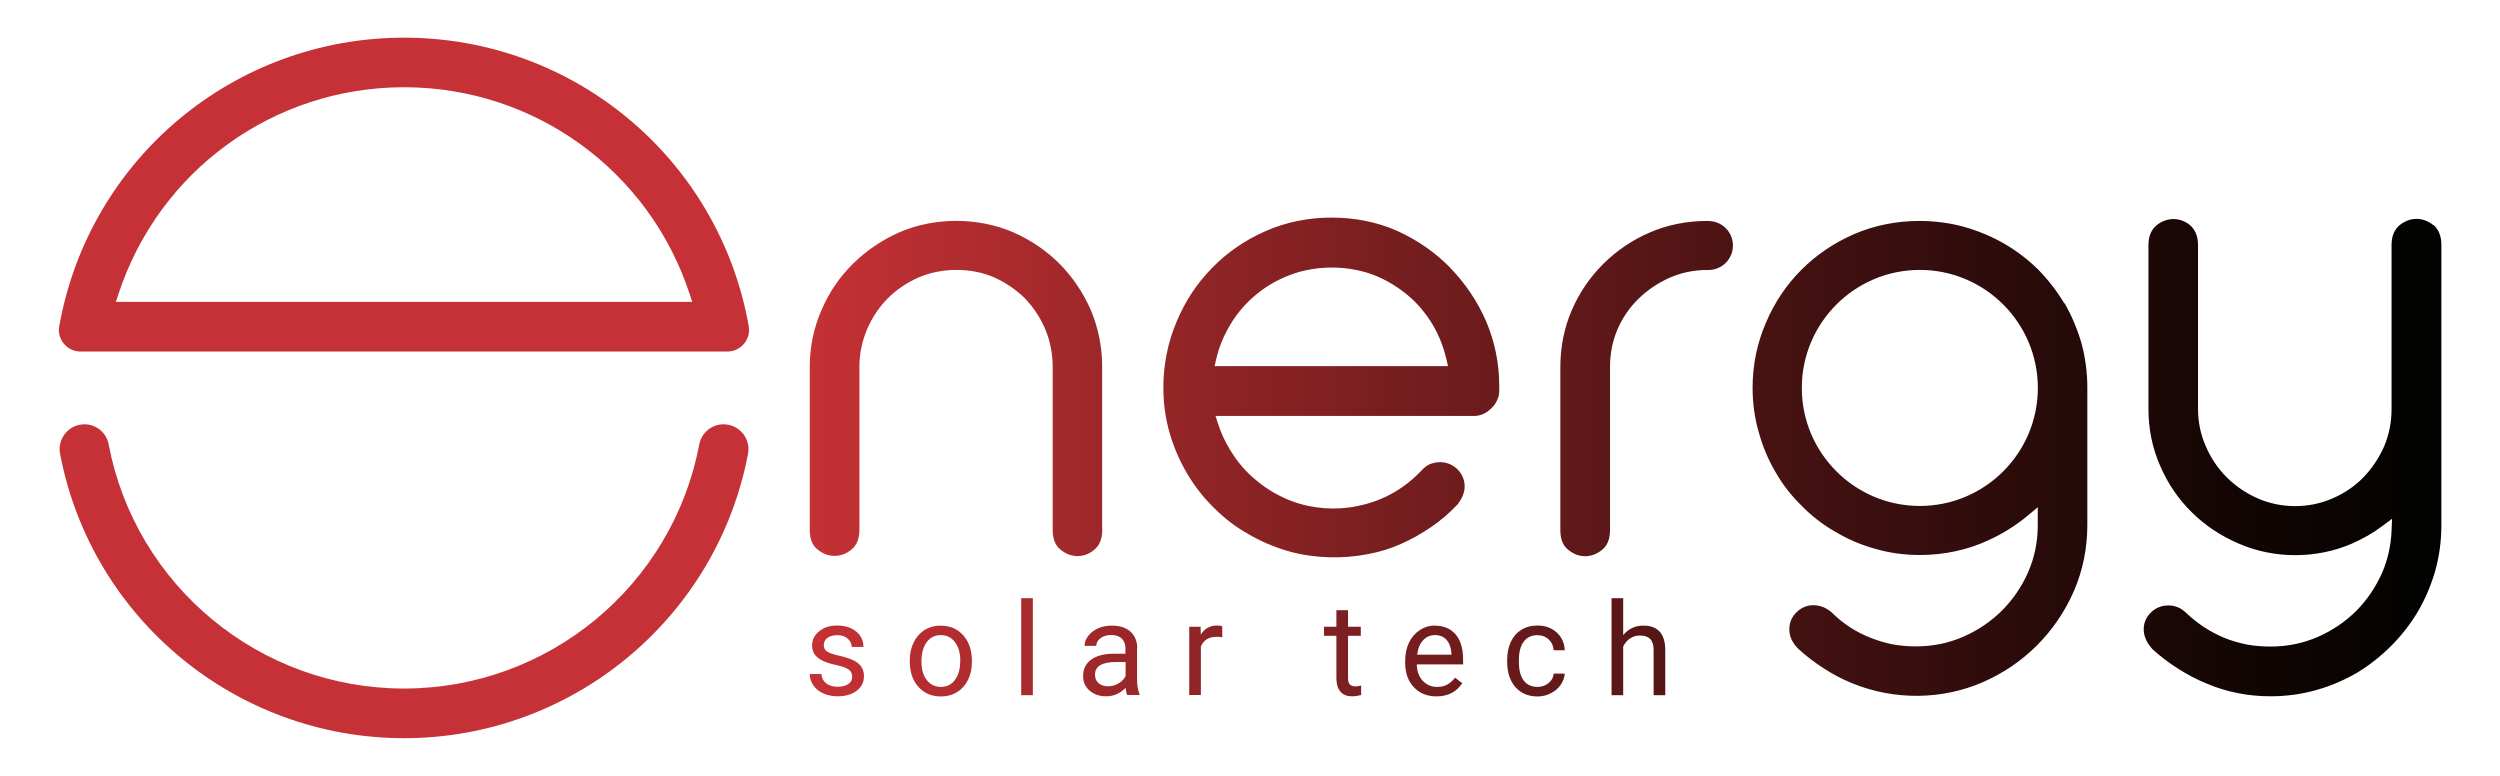 <?xml version="1.0" encoding="UTF-8"?><svg id="Capa_1" xmlns="http://www.w3.org/2000/svg" xmlns:xlink="http://www.w3.org/1999/xlink" viewBox="0 0 290 90"><defs><style>.cls-1{fill:#c53136;}.cls-2{fill:url(#Degradado_sin_nombre_5);}</style><linearGradient id="Degradado_sin_nombre_5" x1="1474.19" y1="1483.39" x2="1663.45" y2="1483.39" gradientTransform="translate(-1380.28 -1430.39)" gradientUnits="userSpaceOnUse"><stop offset="0" stop-color="#c53135"/><stop offset=".24" stop-color="#902426"/><stop offset=".61" stop-color="#431111"/><stop offset=".87" stop-color="#130604"/><stop offset="1" stop-color="#010200"/></linearGradient></defs><path class="cls-1" d="m86.15,50.26c-.55-.66-1.35-1.04-2.21-1.04-1.38,0-2.56.97-2.82,2.31-3.11,16.42-17.52,28.34-34.26,28.34s-31.15-11.92-34.26-28.34c-.25-1.34-1.44-2.31-2.81-2.31-.86,0-1.66.38-2.21,1.04-.55.67-.78,1.55-.61,2.4,3.64,19.1,20.42,32.97,39.9,32.97s36.25-13.87,39.9-32.97c.16-.86-.06-1.73-.61-2.4Z"/><path class="cls-1" d="m86.86,37.86c-3.44-19.41-20.26-33.49-39.99-33.49S10.31,18.45,6.87,37.86c-.13.72.07,1.45.54,2.01.48.58,1.19.91,1.94.91h75.02c.75,0,1.46-.33,1.94-.91.47-.56.67-1.3.54-2.01Zm-73.42-2.84l.29-.88c4.7-14.36,18.02-24.02,33.14-24.02s28.44,9.65,33.14,24.02l.29.88H13.44Z"/><path class="cls-2" d="m127.85,61.47v-18.9c0-2.3-.44-4.53-1.32-6.61-.89-2.04-2.12-3.84-3.62-5.36-1.52-1.52-3.33-2.75-5.38-3.66-4.14-1.76-9.08-1.76-13.19,0-2.03.9-3.85,2.13-5.39,3.65-1.55,1.52-2.78,3.33-3.65,5.37-.91,2.07-1.37,4.29-1.37,6.6v18.9c0,1.05.3,1.82.9,2.27,1.15.99,2.74,1,3.9.05.65-.5.96-1.26.96-2.32v-18.9c0-1.53.31-3.01.91-4.4.58-1.35,1.39-2.56,2.41-3.58,1-1,2.21-1.81,3.58-2.41,1.35-.57,2.86-.86,4.37-.86s2.99.28,4.33.85c1.35.61,2.55,1.42,3.56,2.41,1.01,1.04,1.81,2.24,2.39,3.6.58,1.39.87,2.87.87,4.4v18.9c0,1.05.31,1.82.91,2.29,1.21,1,2.75.98,3.89.03.63-.5.95-1.27.95-2.32Zm40.34-30.45c-1.75-1.78-3.82-3.2-6.14-4.25-2.32-1.02-4.88-1.53-7.6-1.53s-5.28.53-7.65,1.57c-2.37,1.04-4.44,2.47-6.17,4.24-1.76,1.78-3.15,3.88-4.14,6.25-1.02,2.4-1.54,4.98-1.54,7.68,0,1.8.24,3.55.72,5.22.48,1.66,1.15,3.23,2,4.67.86,1.47,1.9,2.82,3.1,3.99,1.2,1.22,2.54,2.25,4,3.07,1.46.86,3.03,1.53,4.69,2.01,2.95.84,6.31.92,9.26.33,1.29-.24,2.55-.62,3.74-1.15,1.23-.54,2.41-1.2,3.52-1.96,1.13-.77,2.15-1.64,3.1-2.65.53-.68.82-1.4.82-2.08,0-.77-.29-1.45-.85-2.01-.85-.81-2.01-1.03-3.16-.59-.35.15-.71.42-1.01.77-1.37,1.44-2.94,2.53-4.68,3.27-.85.36-1.75.63-2.69.82-2.46.54-5.24.34-7.61-.54-1.5-.56-2.88-1.36-4.11-2.38-1.22-.98-2.27-2.19-3.1-3.59-.59-.94-1.06-1.98-1.41-3.06l-.28-.87h30.02c.37,0,.74-.09,1.13-.27.29-.15.59-.36.82-.59.3-.27.52-.58.67-.91.18-.36.27-.72.27-1.1v-.66c0-2.56-.51-5.05-1.5-7.4-1-2.32-2.41-4.43-4.21-6.28Zm-27.3,11.45l.19-.82c.28-1.21.72-2.37,1.32-3.44.78-1.45,1.79-2.72,3.01-3.78,1.18-1.05,2.57-1.89,4.12-2.49,3.19-1.25,7.12-1.2,10.25.13,1.65.72,3.11,1.71,4.35,2.93,1.06,1.08,1.93,2.3,2.58,3.62.46.95.82,1.97,1.07,3.03l.19.82h-27.07Zm98.57-7.28c-.85-1.41-1.87-2.74-3.04-3.93-1.17-1.15-2.49-2.16-3.92-2.99-1.44-.83-3.02-1.49-4.68-1.96-1.65-.45-3.39-.68-5.17-.68-2.65,0-5.19.51-7.54,1.51-2.34,1.02-4.41,2.41-6.13,4.14-1.76,1.75-3.15,3.83-4.14,6.17-1.02,2.36-1.54,4.89-1.54,7.54,0,1.78.24,3.51.71,5.13.45,1.65,1.1,3.2,1.93,4.61.83,1.46,1.85,2.77,3.03,3.92,1.17,1.2,2.49,2.22,3.93,3.04,1.44.86,2.98,1.52,4.61,1.97,1.64.48,3.38.72,5.16.72,2.89,0,5.61-.59,8.07-1.75,1.65-.76,3.18-1.73,4.54-2.87l1.1-.92v2.09c0,1.9-.37,3.73-1.11,5.43-.74,1.69-1.77,3.19-3.05,4.47-1.28,1.28-2.8,2.3-4.5,3.04-1.7.74-3.54,1.11-5.47,1.11-.94,0-1.84-.08-2.69-.23-.9-.18-1.74-.44-2.53-.75-1.74-.68-3.23-1.64-4.54-2.95-.33-.28-.69-.51-1.06-.65-.38-.13-.74-.2-1.1-.2-.72,0-1.38.28-1.92.81-.56.53-.85,1.21-.85,1.98,0,.83.34,1.57,1.04,2.27.88.81,1.87,1.57,2.93,2.25,1.05.69,2.16,1.28,3.33,1.75,4.89,2,10.41,1.92,15.11-.11,2.39-1.04,4.51-2.48,6.31-4.28,1.8-1.8,3.24-3.91,4.28-6.28,1.04-2.39,1.57-4.98,1.57-7.68v-15.94c0-1.78-.23-3.51-.68-5.16-.47-1.62-1.13-3.19-1.96-4.64Zm-16.76,23.5c-7.55,0-13.69-6.14-13.69-13.69s6.14-13.69,13.69-13.69,13.69,6.14,13.69,13.69-6.14,13.69-13.69,13.69Zm59.56-32.58c-1.19-.97-2.73-.96-3.93.03-.61.53-.91,1.28-.91,2.29v19.01c0,1.54-.29,3-.86,4.34-.61,1.37-1.42,2.58-2.42,3.61-1,1.02-2.2,1.84-3.56,2.42-2.72,1.2-5.97,1.2-8.69,0-1.36-.6-2.57-1.43-3.6-2.45-1.02-1.03-1.84-2.24-2.42-3.6-.59-1.34-.9-2.8-.9-4.31v-19.01c0-1-.3-1.76-.92-2.32-1.17-.95-2.72-.95-3.92.04-.61.53-.91,1.28-.91,2.28v19.01c0,2.33.46,4.55,1.36,6.59.88,2.05,2.11,3.86,3.66,5.38,1.54,1.52,3.36,2.74,5.39,3.61,4.1,1.81,9.02,1.83,13.17.04,1.27-.55,2.46-1.23,3.55-2.05l1.13-.84-.06,1.41c-.07,1.67-.43,3.28-1.06,4.78-.75,1.7-1.76,3.2-3.01,4.47-1.28,1.28-2.79,2.3-4.5,3.05-1.7.74-3.54,1.11-5.47,1.11-.94,0-1.86-.08-2.72-.23-.9-.18-1.75-.43-2.54-.74-1.67-.68-3.17-1.65-4.48-2.89-.34-.34-.68-.57-1.04-.71-.36-.14-.73-.2-1.09-.2-.74,0-1.46.28-1.99.81-.56.53-.85,1.21-.85,1.98s.34,1.53,1.03,2.3c.86.78,1.86,1.55,2.94,2.23,1.07.69,2.19,1.28,3.35,1.75,2.31.98,4.8,1.47,7.4,1.47,1.8,0,3.57-.24,5.25-.71,1.68-.47,3.28-1.15,4.76-2.01,1.44-.87,2.78-1.93,3.98-3.13,1.2-1.2,2.25-2.55,3.11-4,.85-1.46,1.52-3.04,2-4.71.47-1.68.71-3.45.71-5.25V28.4c0-1-.3-1.75-.91-2.31Zm-84.08-.48h-.16c-2.35,0-4.58.45-6.63,1.33-2.04.88-3.86,2.11-5.41,3.65-1.55,1.55-2.78,3.35-3.65,5.37-.88,2.02-1.33,4.24-1.33,6.6v18.9c0,1.05.3,1.82.9,2.28,1.19,1.02,2.74.99,3.9.05.65-.5.96-1.26.96-2.32v-18.9c0-1.56.29-3.04.87-4.39.58-1.34,1.39-2.52,2.41-3.52,1.05-1.03,2.27-1.85,3.63-2.46,1.36-.6,2.82-.9,4.35-.9h.16c1.57,0,2.84-1.27,2.84-2.84s-1.27-2.84-2.84-2.84Zm-89.06,46.94c-.7,0-1.32.17-1.86.5-.54.34-.97.82-1.27,1.44-.31.62-.46,1.32-.46,2.1v.09c0,1.23.33,2.22,1,2.97.67.75,1.54,1.12,2.61,1.12.71,0,1.34-.17,1.89-.51.55-.34.97-.82,1.27-1.43.3-.61.44-1.3.44-2.08v-.09c0-1.24-.33-2.23-1-2.98-.67-.75-1.54-1.12-2.62-1.12Zm1.66,6.3c-.41.54-.95.81-1.64.81s-1.23-.27-1.64-.8c-.41-.53-.61-1.24-.61-2.12,0-.99.21-1.75.62-2.29.41-.53.95-.8,1.62-.8s1.23.27,1.64.81c.41.54.62,1.24.62,2.11,0,.97-.2,1.73-.61,2.27Zm79.85-6.3c-.96,0-1.74.37-2.34,1.11v-4.29h-1.35v11.25h1.35v-5.65c.19-.38.44-.69.78-.92s.72-.35,1.16-.35c.54,0,.94.14,1.2.41.26.27.39.7.39,1.27v5.24h1.35v-5.24c-.01-1.89-.86-2.83-2.53-2.83Zm-72.17,8.07h1.35v-11.25h-1.35v11.25Zm-19.47-4.04c-.42-.21-.97-.39-1.64-.54-.68-.15-1.14-.31-1.4-.48s-.39-.41-.39-.74c0-.35.14-.63.42-.84s.66-.32,1.16-.32.88.13,1.19.4c.31.27.47.59.47.96h1.36c0-.72-.28-1.32-.84-1.78-.56-.46-1.29-.7-2.19-.7s-1.56.22-2.11.67c-.55.45-.82,1-.82,1.65,0,.39.1.73.29,1.01s.49.53.89.73c.4.21.95.38,1.63.53.69.15,1.17.32,1.44.52.28.2.41.49.41.85,0,.35-.16.62-.46.83-.31.21-.72.31-1.23.31-.56,0-1-.13-1.34-.4-.34-.27-.52-.63-.55-1.08h-1.35c0,.47.14.91.41,1.31.28.4.66.72,1.15.94s1.05.34,1.68.34c.9,0,1.64-.21,2.2-.64.57-.43.85-1,.85-1.7,0-.42-.1-.79-.3-1.08-.2-.3-.51-.55-.93-.76Zm32.93-1.46c-.02-.8-.29-1.43-.81-1.89-.52-.46-1.23-.68-2.15-.68-.58,0-1.1.11-1.59.32-.48.21-.86.51-1.14.88-.28.37-.42.75-.42,1.15h1.36c0-.35.16-.64.49-.89s.73-.37,1.22-.37c.55,0,.97.14,1.25.42.28.28.42.66.42,1.13v.62h-1.32c-1.14,0-2.02.23-2.65.68-.63.46-.94,1.1-.94,1.92,0,.68.25,1.24.75,1.68.5.44,1.14.66,1.92.66.87,0,1.63-.33,2.26-.98.05.4.11.68.19.83h1.42v-.12c-.19-.43-.28-1.01-.28-1.74v-3.65Zm-1.35,3.28c-.17.35-.45.64-.83.86s-.78.33-1.21.33-.81-.12-1.09-.36-.42-.57-.42-1c0-.97.83-1.46,2.49-1.46h1.06v1.63Zm46.19-4c.38-.5.91-.74,1.6-.74.51,0,.94.17,1.29.49.35.33.54.75.58,1.26h1.28c-.04-.85-.35-1.54-.94-2.07-.59-.53-1.33-.8-2.22-.8-.72,0-1.35.17-1.88.5-.53.33-.94.8-1.22,1.4-.28.6-.42,1.29-.42,2.06v.23c0,1.25.32,2.23.96,2.96.64.72,1.5,1.08,2.57,1.08.54,0,1.05-.12,1.53-.37.48-.24.87-.57,1.15-.98s.44-.84.47-1.3h-1.28c-.04.44-.24.81-.6,1.1s-.78.44-1.27.44c-.7,0-1.24-.25-1.61-.74s-.56-1.2-.56-2.11v-.26c0-.94.19-1.65.57-2.15Zm-10.3-1.86c-.63,0-1.21.17-1.75.52-.54.35-.96.83-1.26,1.45-.3.62-.45,1.32-.45,2.11v.25c0,1.18.34,2.12,1.01,2.83.67.71,1.55,1.06,2.62,1.06,1.33,0,2.32-.51,2.99-1.53l-.83-.64c-.25.32-.54.58-.87.78s-.74.29-1.22.29c-.67,0-1.23-.24-1.67-.72-.44-.48-.67-1.11-.68-1.89h5.37v-.56c0-1.26-.29-2.24-.86-2.91s-1.37-1.02-2.4-1.02Zm1.9,3.38h-3.97c.09-.72.32-1.28.69-1.67.37-.4.83-.6,1.38-.6s1.02.19,1.35.57c.33.38.52.91.56,1.6v.1Zm-11.79,3.45c-.13-.16-.2-.4-.2-.72v-4.92h1.48v-1.05h-1.48v-1.92h-1.35v1.92h-1.44v1.05h1.44v4.91c0,.67.15,1.19.46,1.56.31.37.76.55,1.37.55.34,0,.68-.05,1.04-.15v-1.09c-.27.06-.49.09-.64.09-.32,0-.54-.08-.67-.24Zm-17.28-5.77l-.02-.92h-1.32v7.92h1.35v-5.62c.32-.76.92-1.13,1.81-1.13.24,0,.46.02.67.05v-1.26c-.14-.07-.34-.1-.6-.1-.82,0-1.45.35-1.89,1.06Z"/></svg>